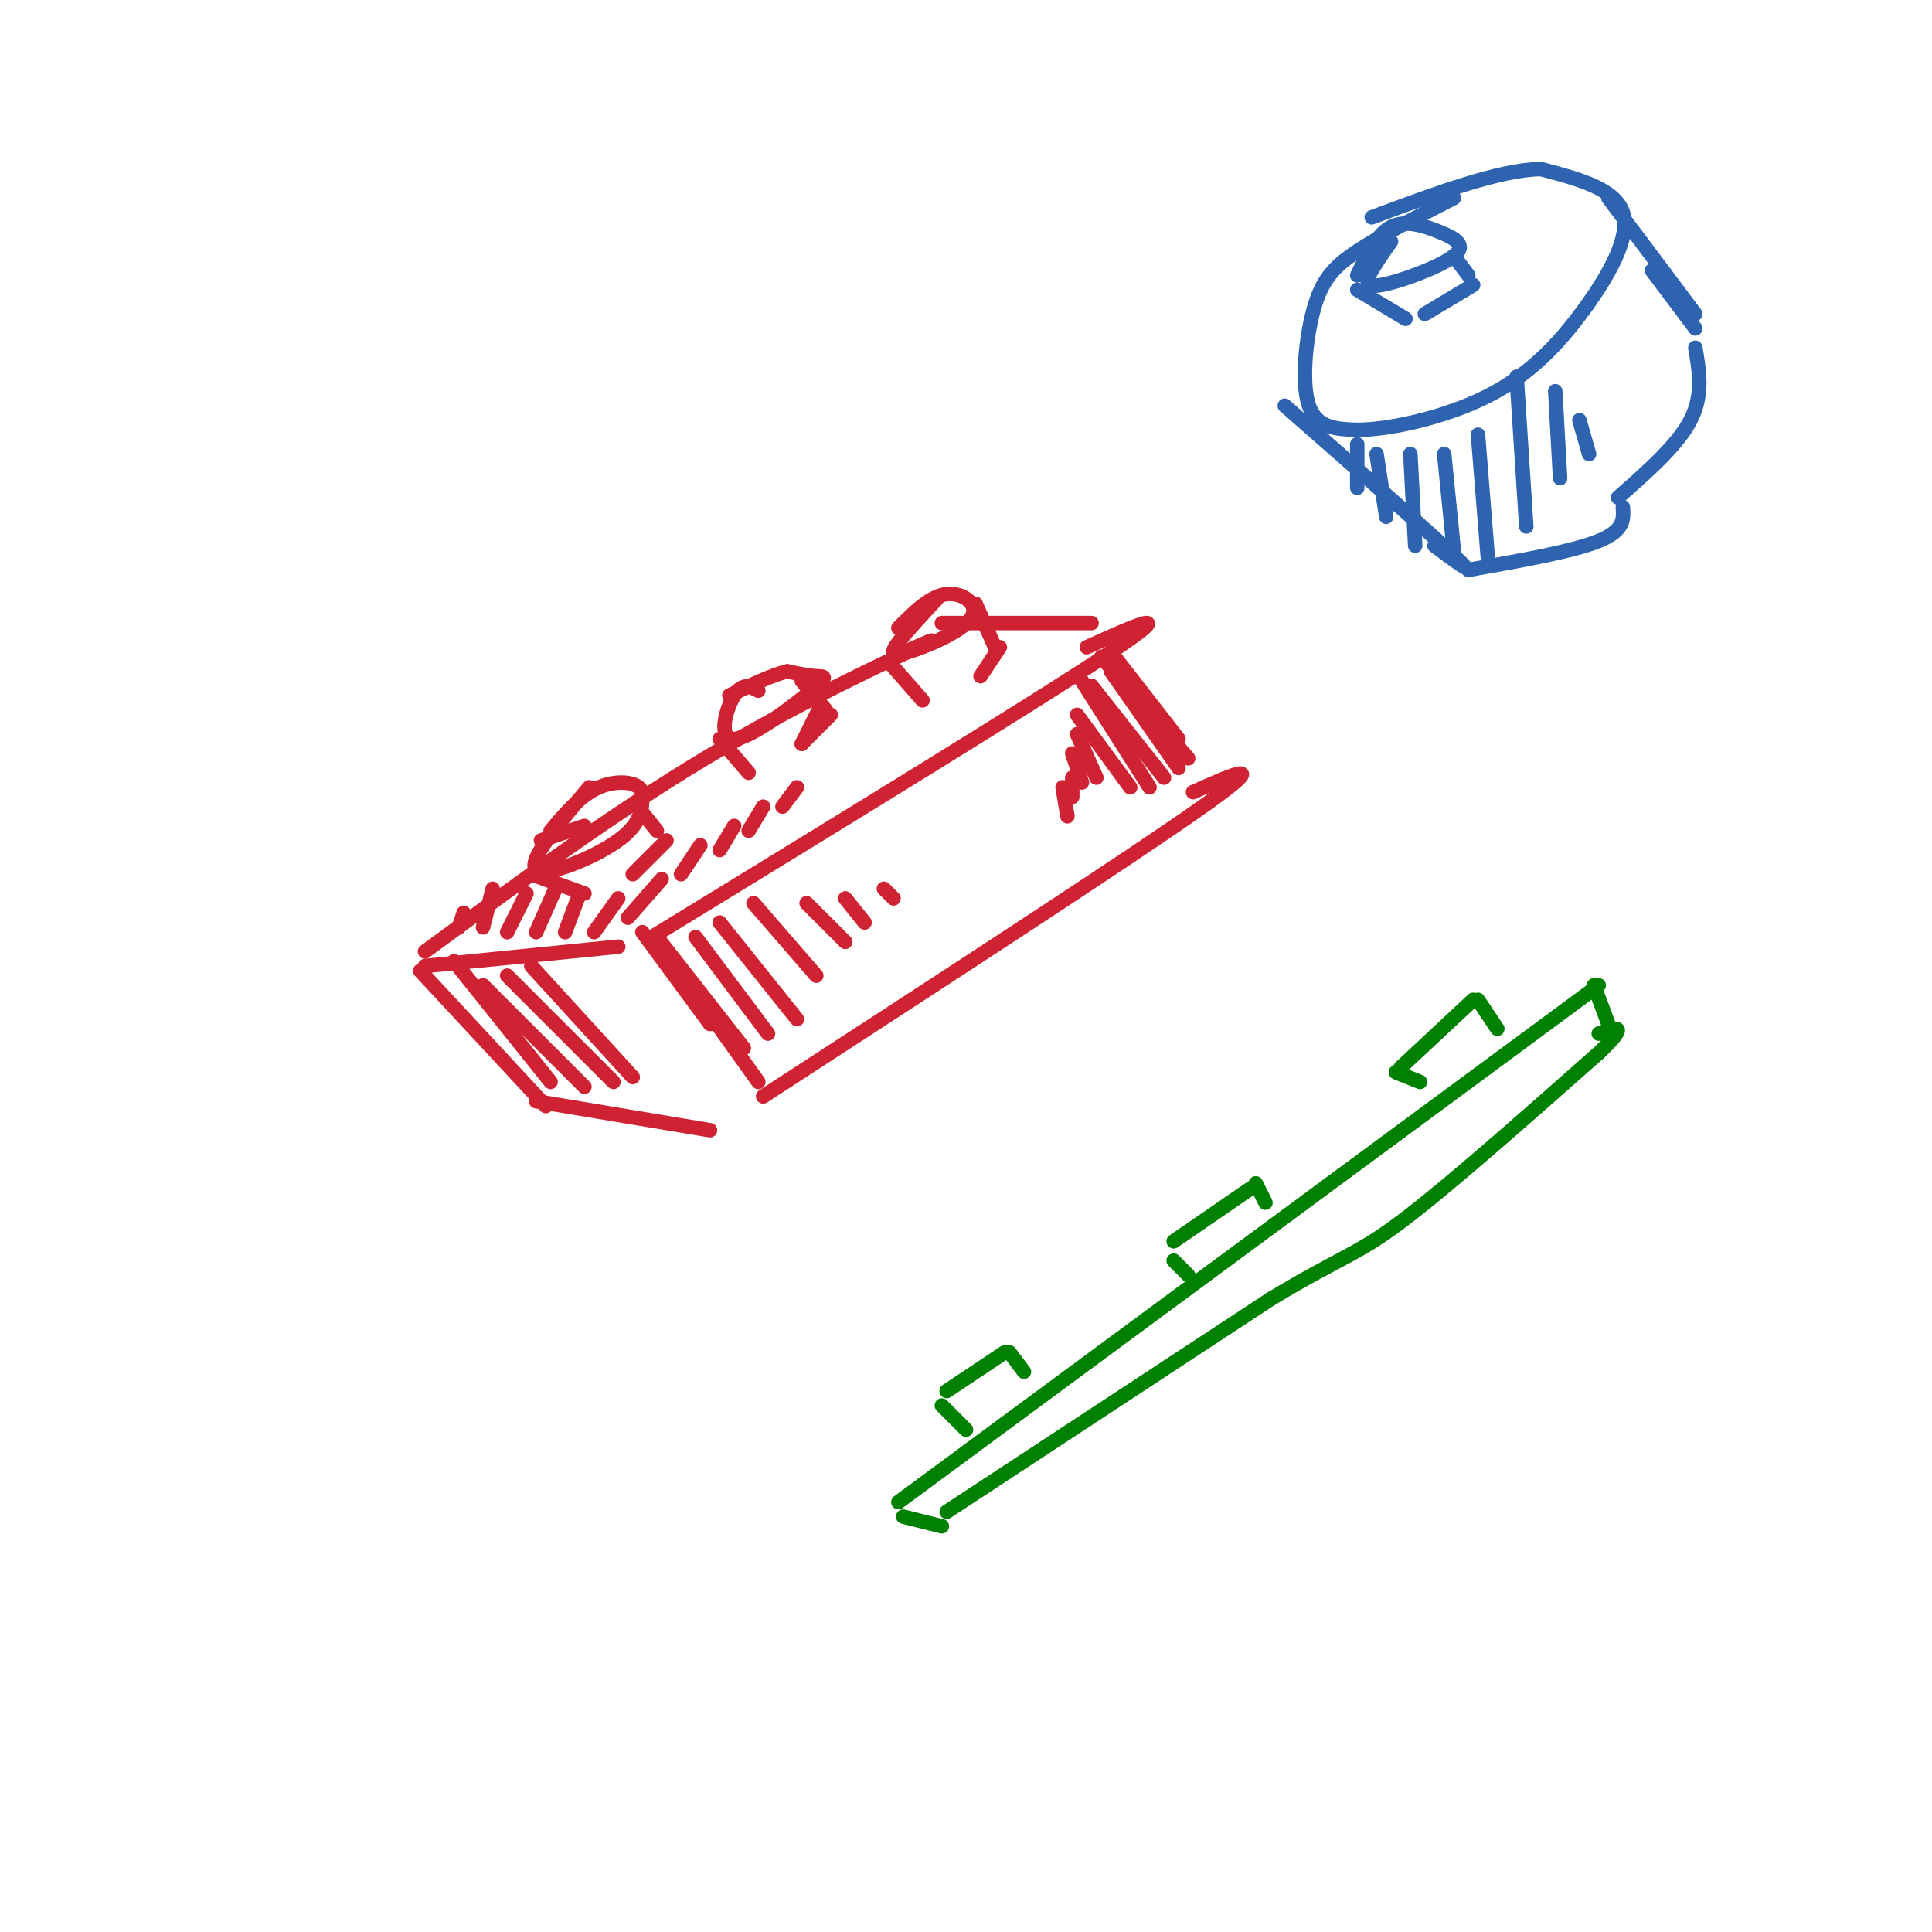 <svg viewBox='0 0 400 400' version='1.1' xmlns='http://www.w3.org/2000/svg' xmlns:xlink='http://www.w3.org/1999/xlink'><g fill='none' stroke='rgb(207,34,51)' stroke-width='3' stroke-linecap='round' stroke-linejoin='round'><path d='M88,197c19.489,-14.289 38.978,-28.578 58,-40c19.022,-11.422 37.578,-19.978 44,-23c6.422,-3.022 0.711,-0.511 -5,2'/><path d='M88,200c0.000,0.000 40.000,-4.000 40,-4'/><path d='M135,194c40.000,-24.500 80.000,-49.000 95,-59c15.000,-10.000 5.000,-5.500 -5,-1'/><path d='M195,129c0.000,0.000 31.000,0.000 31,0'/><path d='M87,201c0.000,0.000 26.000,28.000 26,28'/><path d='M133,193c0.000,0.000 14.000,19.000 14,19'/><path d='M230,135c0.000,0.000 14.000,18.000 14,18'/><path d='M137,196c0.000,0.000 20.000,28.000 20,28'/><path d='M111,228c0.000,0.000 36.000,6.000 36,6'/><path d='M158,227c38.083,-24.750 76.167,-49.500 91,-60c14.833,-10.500 6.417,-6.750 -2,-3'/><path d='M121,171c0.000,0.000 -9.000,3.000 -9,3'/><path d='M122,163c-6.422,7.622 -12.844,15.244 -11,17c1.844,1.756 11.956,-2.356 17,-6c5.044,-3.644 5.022,-6.822 5,-10'/><path d='M133,164c-0.778,-2.178 -5.222,-2.622 -9,-1c-3.778,1.622 -6.889,5.311 -10,9'/><path d='M110,181c0.000,0.000 11.000,4.000 11,4'/><path d='M132,167c0.000,0.000 4.000,5.000 4,5'/><path d='M138,174c0.000,0.000 -7.000,7.000 -7,7'/><path d='M157,143c-1.646,-0.877 -3.292,-1.754 -5,1c-1.708,2.754 -3.478,9.140 0,9c3.478,-0.140 12.206,-6.807 16,-10c3.794,-3.193 2.656,-2.912 1,-3c-1.656,-0.088 -3.828,-0.544 -6,-1'/><path d='M163,139c-3.000,0.667 -7.500,2.833 -12,5'/><path d='M149,153c0.000,0.000 6.000,7.000 6,7'/><path d='M166,141c0.000,0.000 5.000,6.000 5,6'/><path d='M172,148c0.000,0.000 -6.000,6.000 -6,6'/><path d='M194,124c-3.190,3.416 -6.380,6.833 -8,9c-1.620,2.167 -1.671,3.086 2,2c3.671,-1.086 11.065,-4.177 13,-7c1.935,-2.823 -1.590,-5.378 -5,-5c-3.410,0.378 -6.705,3.689 -10,7'/><path d='M184,137c0.000,0.000 7.000,8.000 7,8'/><path d='M202,125c0.000,0.000 4.000,9.000 4,9'/><path d='M207,134c0.000,0.000 -4.000,6.000 -4,6'/><path d='M170,146c0.000,0.000 -4.000,8.000 -4,8'/><path d='M94,199c0.000,0.000 20.000,25.000 20,25'/><path d='M100,204c0.000,0.000 21.000,21.000 21,21'/><path d='M105,202c0.000,0.000 22.000,22.000 22,22'/><path d='M110,200c0.000,0.000 21.000,23.000 21,23'/><path d='M136,194c0.000,0.000 18.000,23.000 18,23'/><path d='M144,194c0.000,0.000 15.000,20.000 15,20'/><path d='M149,191c0.000,0.000 16.000,20.000 16,20'/><path d='M156,187c0.000,0.000 13.000,15.000 13,15'/><path d='M167,187c0.000,0.000 8.000,8.000 8,8'/><path d='M175,186c0.000,0.000 4.000,5.000 4,5'/><path d='M183,184c0.000,0.000 2.000,2.000 2,2'/><path d='M228,136c0.000,0.000 18.000,21.000 18,21'/><path d='M230,139c0.000,0.000 14.000,20.000 14,20'/><path d='M226,142c0.000,0.000 15.000,19.000 15,19'/><path d='M224,141c0.000,0.000 14.000,22.000 14,22'/><path d='M223,148c0.000,0.000 11.000,15.000 11,15'/><path d='M223,152c0.000,0.000 4.000,9.000 4,9'/><path d='M222,156c0.000,0.000 2.000,6.000 2,6'/><path d='M222,161c0.000,0.000 0.000,4.000 0,4'/><path d='M221,163c0.000,0.000 0.000,1.000 0,1'/><path d='M220,163c0.000,0.000 1.000,6.000 1,6'/><path d='M96,189c0.000,0.000 -1.000,3.000 -1,3'/><path d='M102,184c0.000,0.000 -2.000,8.000 -2,8'/><path d='M109,185c0.000,0.000 -4.000,8.000 -4,8'/><path d='M115,184c0.000,0.000 -4.000,9.000 -4,9'/><path d='M120,185c0.000,0.000 -3.000,8.000 -3,8'/><path d='M128,186c0.000,0.000 -5.000,7.000 -5,7'/><path d='M137,182c0.000,0.000 -7.000,8.000 -7,8'/><path d='M145,175c0.000,0.000 -4.000,6.000 -4,6'/><path d='M152,171c0.000,0.000 -3.000,5.000 -3,5'/><path d='M158,167c0.000,0.000 -3.000,5.000 -3,5'/><path d='M165,163c0.000,0.000 -3.000,4.000 -3,4'/></g>
<g fill='none' stroke='rgb(0,128,0)' stroke-width='3' stroke-linecap='round' stroke-linejoin='round'><path d='M186,311c0.000,0.000 145.000,-107.000 145,-107'/><path d='M187,314c0.000,0.000 8.000,2.000 8,2'/><path d='M196,313c0.000,0.000 67.000,-44.000 67,-44'/><path d='M263,269c14.600,-8.844 17.600,-8.956 27,-16c9.400,-7.044 25.200,-21.022 41,-35'/><path d='M331,218c6.833,-6.500 3.417,-5.250 0,-4'/><path d='M330,204c0.000,0.000 3.000,8.000 3,8'/><path d='M195,291c0.000,0.000 5.000,5.000 5,5'/><path d='M196,288c0.000,0.000 12.000,-8.000 12,-8'/><path d='M209,280c0.000,0.000 3.000,4.000 3,4'/><path d='M243,261c0.000,0.000 3.000,3.000 3,3'/><path d='M243,257c0.000,0.000 16.000,-11.000 16,-11'/><path d='M260,245c0.000,0.000 2.000,4.000 2,4'/><path d='M289,222c0.000,0.000 5.000,2.000 5,2'/><path d='M290,221c0.000,0.000 15.000,-14.000 15,-14'/><path d='M306,207c0.000,0.000 4.000,6.000 4,6'/></g>
<g fill='none' stroke='rgb(45,99,175)' stroke-width='3' stroke-linecap='round' stroke-linejoin='round'><path d='M301,41c-7.524,3.857 -15.048,7.714 -20,11c-4.952,3.286 -7.333,6.000 -9,12c-1.667,6.000 -2.619,15.286 -1,20c1.619,4.714 5.810,4.857 10,5'/><path d='M281,89c6.632,-0.011 18.211,-2.539 27,-7c8.789,-4.461 14.789,-10.855 20,-18c5.211,-7.145 9.632,-15.041 8,-20c-1.632,-4.959 -9.316,-6.979 -17,-9'/><path d='M319,35c-8.667,0.167 -21.833,5.083 -35,10'/><path d='M266,84c14.917,13.083 29.833,26.167 35,31c5.167,4.833 0.583,1.417 -4,-2'/><path d='M333,41c0.000,0.000 18.000,24.000 18,24'/><path d='M304,118c10.833,-1.917 21.667,-3.833 27,-6c5.333,-2.167 5.167,-4.583 5,-7'/><path d='M342,56c0.000,0.000 9.000,12.000 9,12'/><path d='M351,72c0.833,4.917 1.667,9.833 -1,15c-2.667,5.167 -8.833,10.583 -15,16'/><path d='M288,50c-1.456,2.048 -2.912,4.097 -4,6c-1.088,1.903 -1.808,3.662 2,3c3.808,-0.662 12.144,-3.744 15,-6c2.856,-2.256 0.230,-3.684 -3,-5c-3.230,-1.316 -7.066,-2.519 -10,-1c-2.934,1.519 -4.967,5.759 -7,10'/><path d='M281,60c0.000,0.000 10.000,6.000 10,6'/><path d='M301,53c0.000,0.000 3.000,4.000 3,4'/><path d='M305,59c0.000,0.000 -10.000,6.000 -10,6'/><path d='M281,92c0.000,0.000 0.000,9.000 0,9'/><path d='M285,94c0.000,0.000 2.000,13.000 2,13'/><path d='M292,94c0.000,0.000 1.000,19.000 1,19'/><path d='M299,94c0.000,0.000 2.000,20.000 2,20'/><path d='M306,90c0.000,0.000 2.000,25.000 2,25'/><path d='M314,78c0.000,0.000 2.000,31.000 2,31'/><path d='M322,81c0.000,0.000 1.000,18.000 1,18'/><path d='M327,87c0.000,0.000 2.000,7.000 2,7'/></g>
</svg>